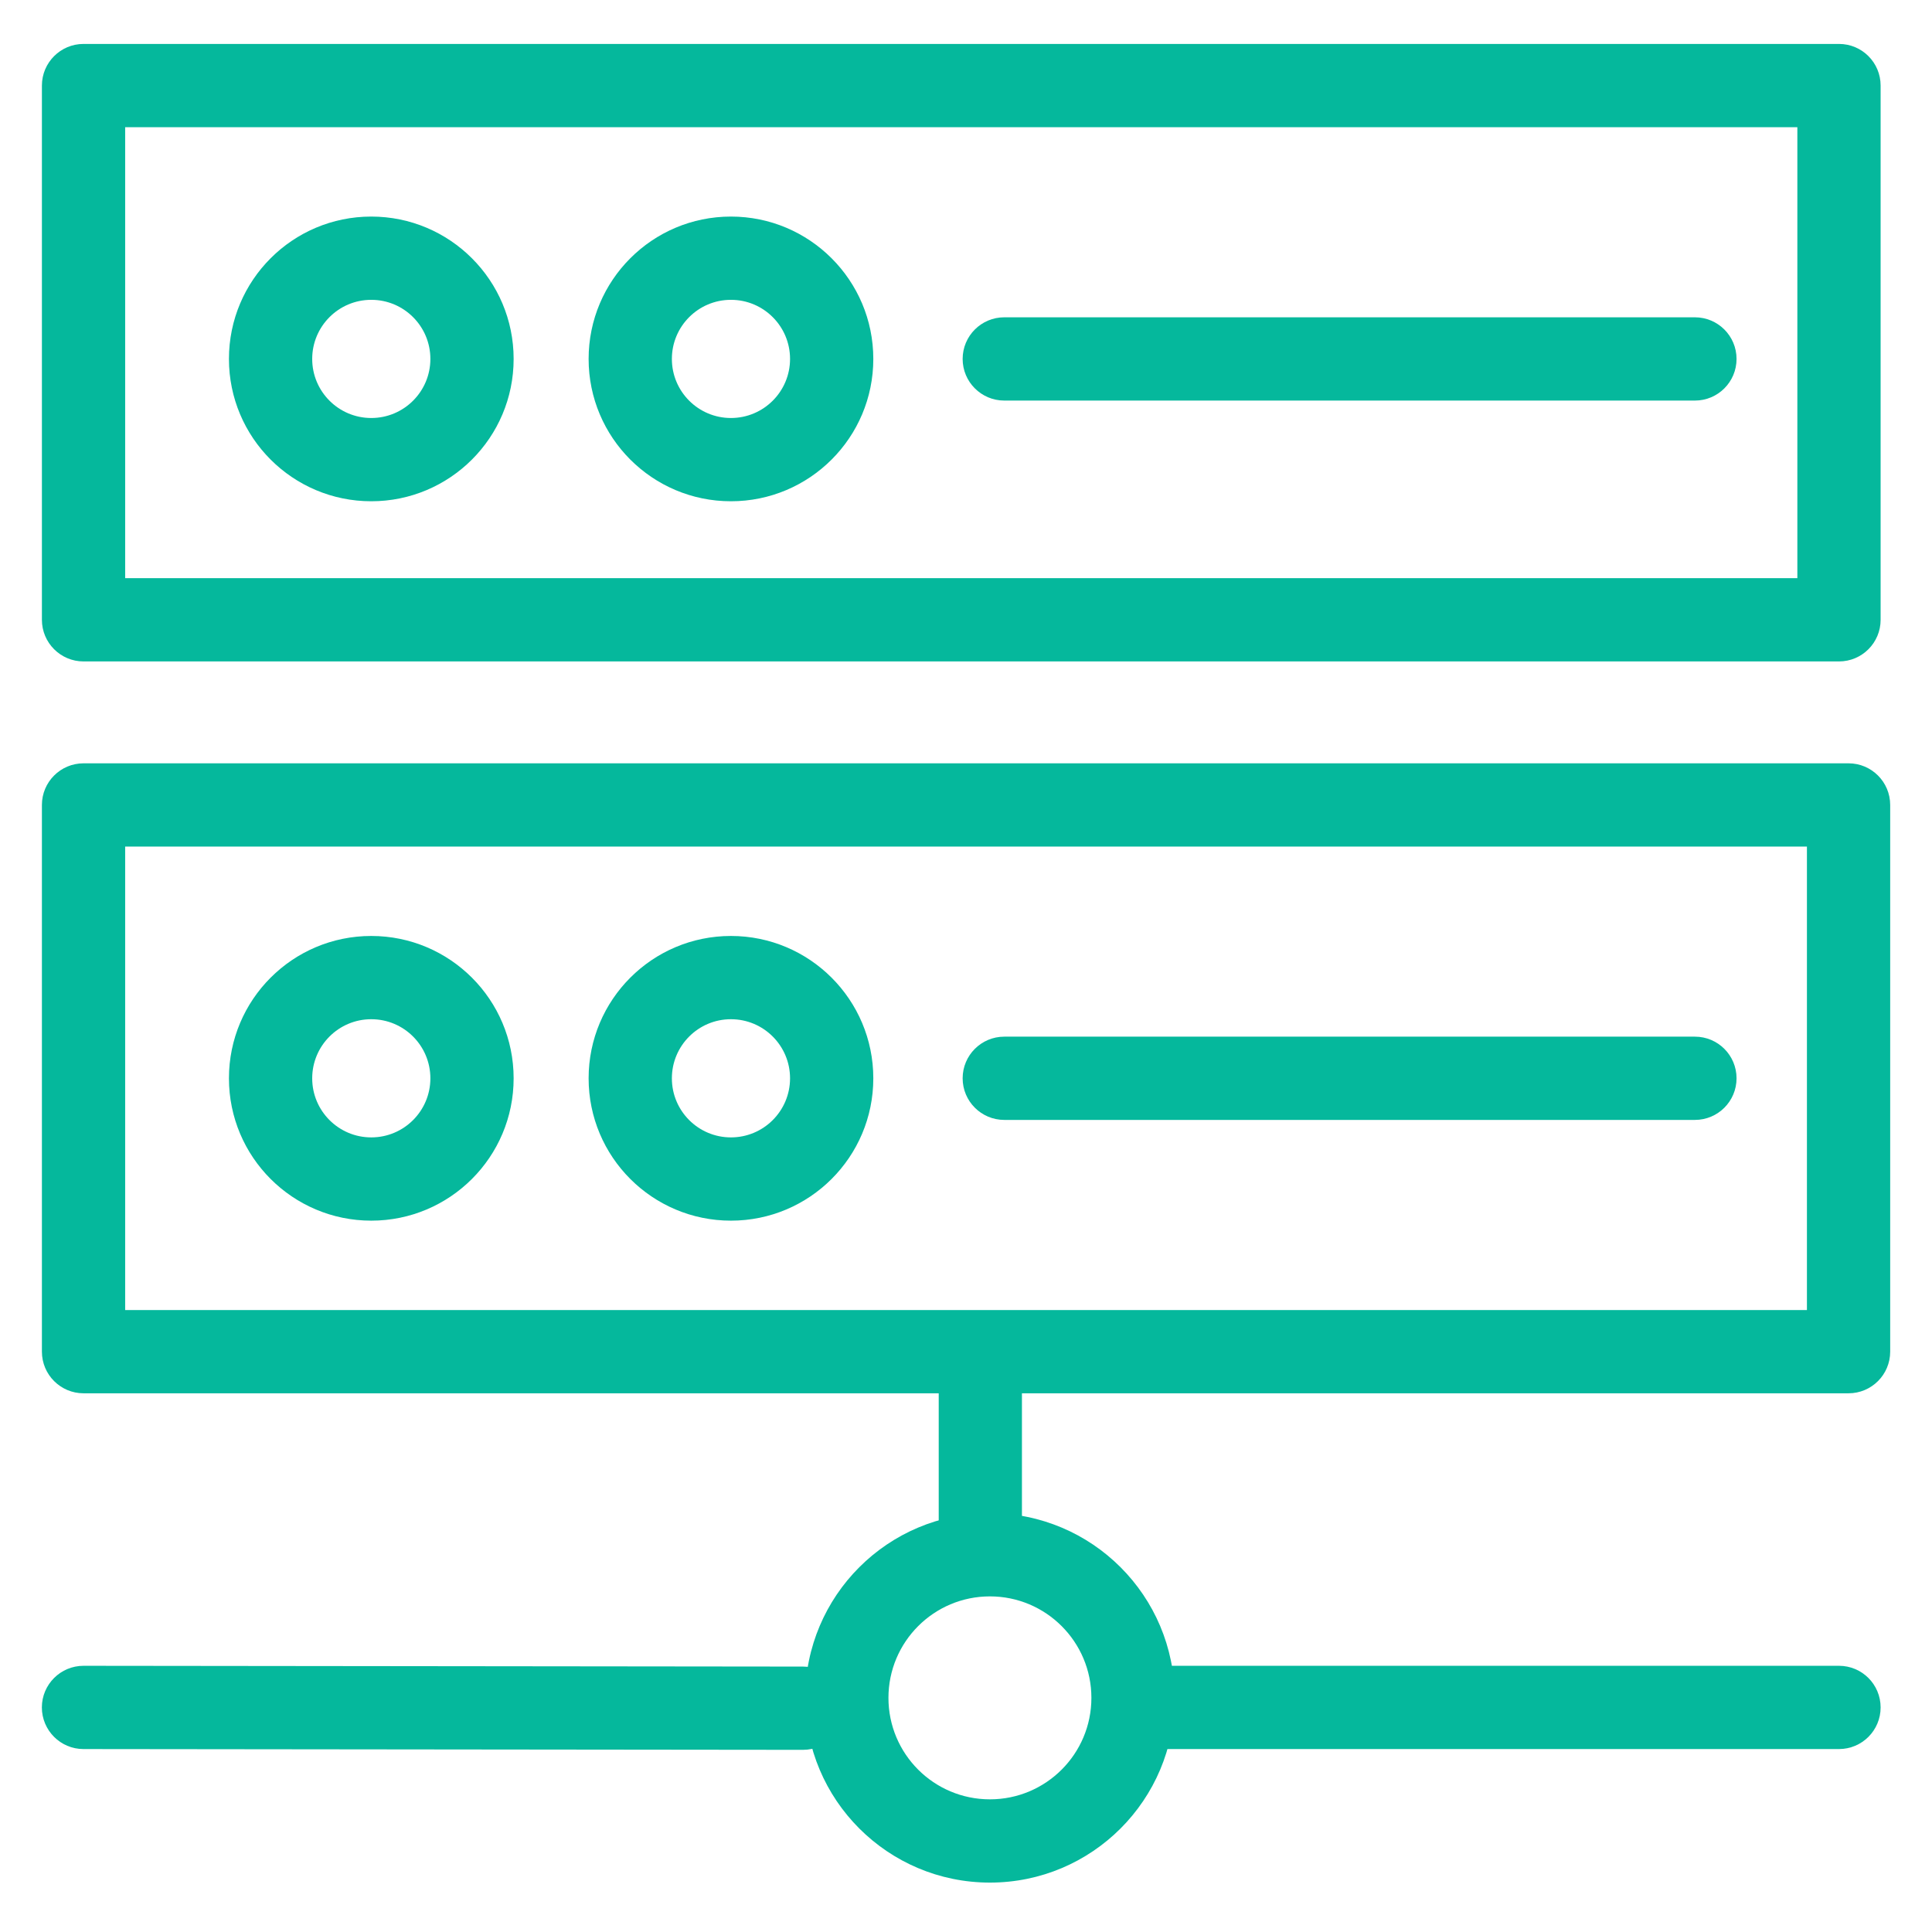 <svg width="42" height="42" viewBox="0 0 42 42" fill="none" xmlns="http://www.w3.org/2000/svg">
<path fill-rule="evenodd" clip-rule="evenodd" d="M0.911 17.499C0.911 16.999 1.317 16.594 1.816 16.594H40.186C40.685 16.594 41.091 16.999 41.091 17.499V29.384C41.091 29.884 40.685 30.289 40.186 30.289H1.816C1.317 30.289 0.911 29.884 0.911 29.384V17.499ZM2.721 18.404V28.479H39.281V18.404H2.721Z" fill="#05B89C"/>
<path fill-rule="evenodd" clip-rule="evenodd" d="M0.911 1.86C0.911 1.36 1.317 0.955 1.816 0.955H39.978C40.478 0.955 40.883 1.36 40.883 1.86V13.474C40.883 13.974 40.478 14.379 39.978 14.379H1.816C1.317 14.379 0.911 13.974 0.911 13.474V1.86ZM2.721 2.765V12.569H39.073V2.765H2.721Z" fill="#05B89C"/>
<path fill-rule="evenodd" clip-rule="evenodd" d="M8.071 22.157C7.362 22.157 6.787 22.732 6.787 23.442C6.787 24.151 7.362 24.726 8.071 24.726C8.781 24.726 9.356 24.151 9.356 23.442C9.356 22.732 8.781 22.157 8.071 22.157ZM4.977 23.442C4.977 21.733 6.362 20.347 8.071 20.347C9.78 20.347 11.166 21.733 11.166 23.442C11.166 25.151 9.78 26.536 8.071 26.536C6.362 26.536 4.977 25.151 4.977 23.442Z" fill="#05B89C"/>
<path fill-rule="evenodd" clip-rule="evenodd" d="M8.071 6.518C7.362 6.518 6.787 7.093 6.787 7.803C6.787 8.512 7.362 9.087 8.071 9.087C8.781 9.087 9.356 8.512 9.356 7.803C9.356 7.093 8.781 6.518 8.071 6.518ZM4.977 7.803C4.977 6.094 6.362 4.708 8.071 4.708C9.78 4.708 11.166 6.094 11.166 7.803C11.166 9.512 9.78 10.897 8.071 10.897C6.362 10.897 4.977 9.512 4.977 7.803Z" fill="#05B89C"/>
<path fill-rule="evenodd" clip-rule="evenodd" d="M15.89 22.157C15.181 22.157 14.606 22.732 14.606 23.442C14.606 24.151 15.181 24.726 15.89 24.726C16.6 24.726 17.175 24.151 17.175 23.442C17.175 22.732 16.6 22.157 15.89 22.157ZM12.796 23.442C12.796 21.733 14.181 20.347 15.89 20.347C17.599 20.347 18.985 21.733 18.985 23.442C18.985 25.151 17.599 26.536 15.89 26.536C14.181 26.536 12.796 25.151 12.796 23.442Z" fill="#05B89C"/>
<path fill-rule="evenodd" clip-rule="evenodd" d="M15.89 6.518C15.181 6.518 14.606 7.093 14.606 7.803C14.606 8.512 15.181 9.087 15.89 9.087C16.6 9.087 17.175 8.512 17.175 7.803C17.175 7.093 16.6 6.518 15.89 6.518ZM12.796 7.803C12.796 6.094 14.181 4.708 15.89 4.708C17.599 4.708 18.985 6.094 18.985 7.803C18.985 9.512 17.599 10.897 15.89 10.897C14.181 10.897 12.796 9.512 12.796 7.803Z" fill="#05B89C"/>
<path fill-rule="evenodd" clip-rule="evenodd" d="M20.407 33.385L20.407 29.237L22.216 29.237L22.216 33.385L20.407 33.385Z" fill="#05B89C"/>
<path fill-rule="evenodd" clip-rule="evenodd" d="M40.883 37.118C40.883 37.618 40.478 38.023 39.978 38.023L25.045 38.023C24.545 38.023 24.14 37.618 24.14 37.118C24.14 36.618 24.545 36.213 25.045 36.213L39.978 36.213C40.478 36.213 40.883 36.618 40.883 37.118Z" fill="#05B89C"/>
<path fill-rule="evenodd" clip-rule="evenodd" d="M0.91 37.117C0.911 36.617 1.317 36.213 1.816 36.213L17.458 36.23C17.958 36.231 18.363 36.636 18.362 37.136C18.362 37.636 17.956 38.041 17.456 38.04L1.814 38.023C1.315 38.023 0.91 37.617 0.91 37.117Z" fill="#05B89C"/>
<path fill-rule="evenodd" clip-rule="evenodd" d="M21.52 34.704C20.301 34.704 19.314 35.692 19.314 36.91C19.314 38.129 20.301 39.116 21.52 39.116C22.738 39.116 23.726 38.129 23.726 36.91C23.726 35.692 22.738 34.704 21.52 34.704ZM17.504 36.91C17.504 34.692 19.302 32.894 21.52 32.894C23.738 32.894 25.536 34.692 25.536 36.91C25.536 39.128 23.738 40.926 21.52 40.926C19.302 40.926 17.504 39.128 17.504 36.91Z" fill="#05B89C"/>
<path fill-rule="evenodd" clip-rule="evenodd" d="M20.927 7.803C20.927 7.303 21.333 6.898 21.832 6.898L36.846 6.898C37.346 6.898 37.751 7.303 37.751 7.803C37.751 8.303 37.346 8.708 36.846 8.708L21.832 8.708C21.333 8.708 20.927 8.303 20.927 7.803Z" fill="#05B89C"/>
<path fill-rule="evenodd" clip-rule="evenodd" d="M20.927 23.441C20.927 22.941 21.333 22.536 21.832 22.536L36.846 22.536C37.346 22.536 37.751 22.941 37.751 23.441C37.751 23.941 37.346 24.346 36.846 24.346L21.832 24.346C21.333 24.346 20.927 23.941 20.927 23.441Z" fill="#05B89C"/>
</svg>
